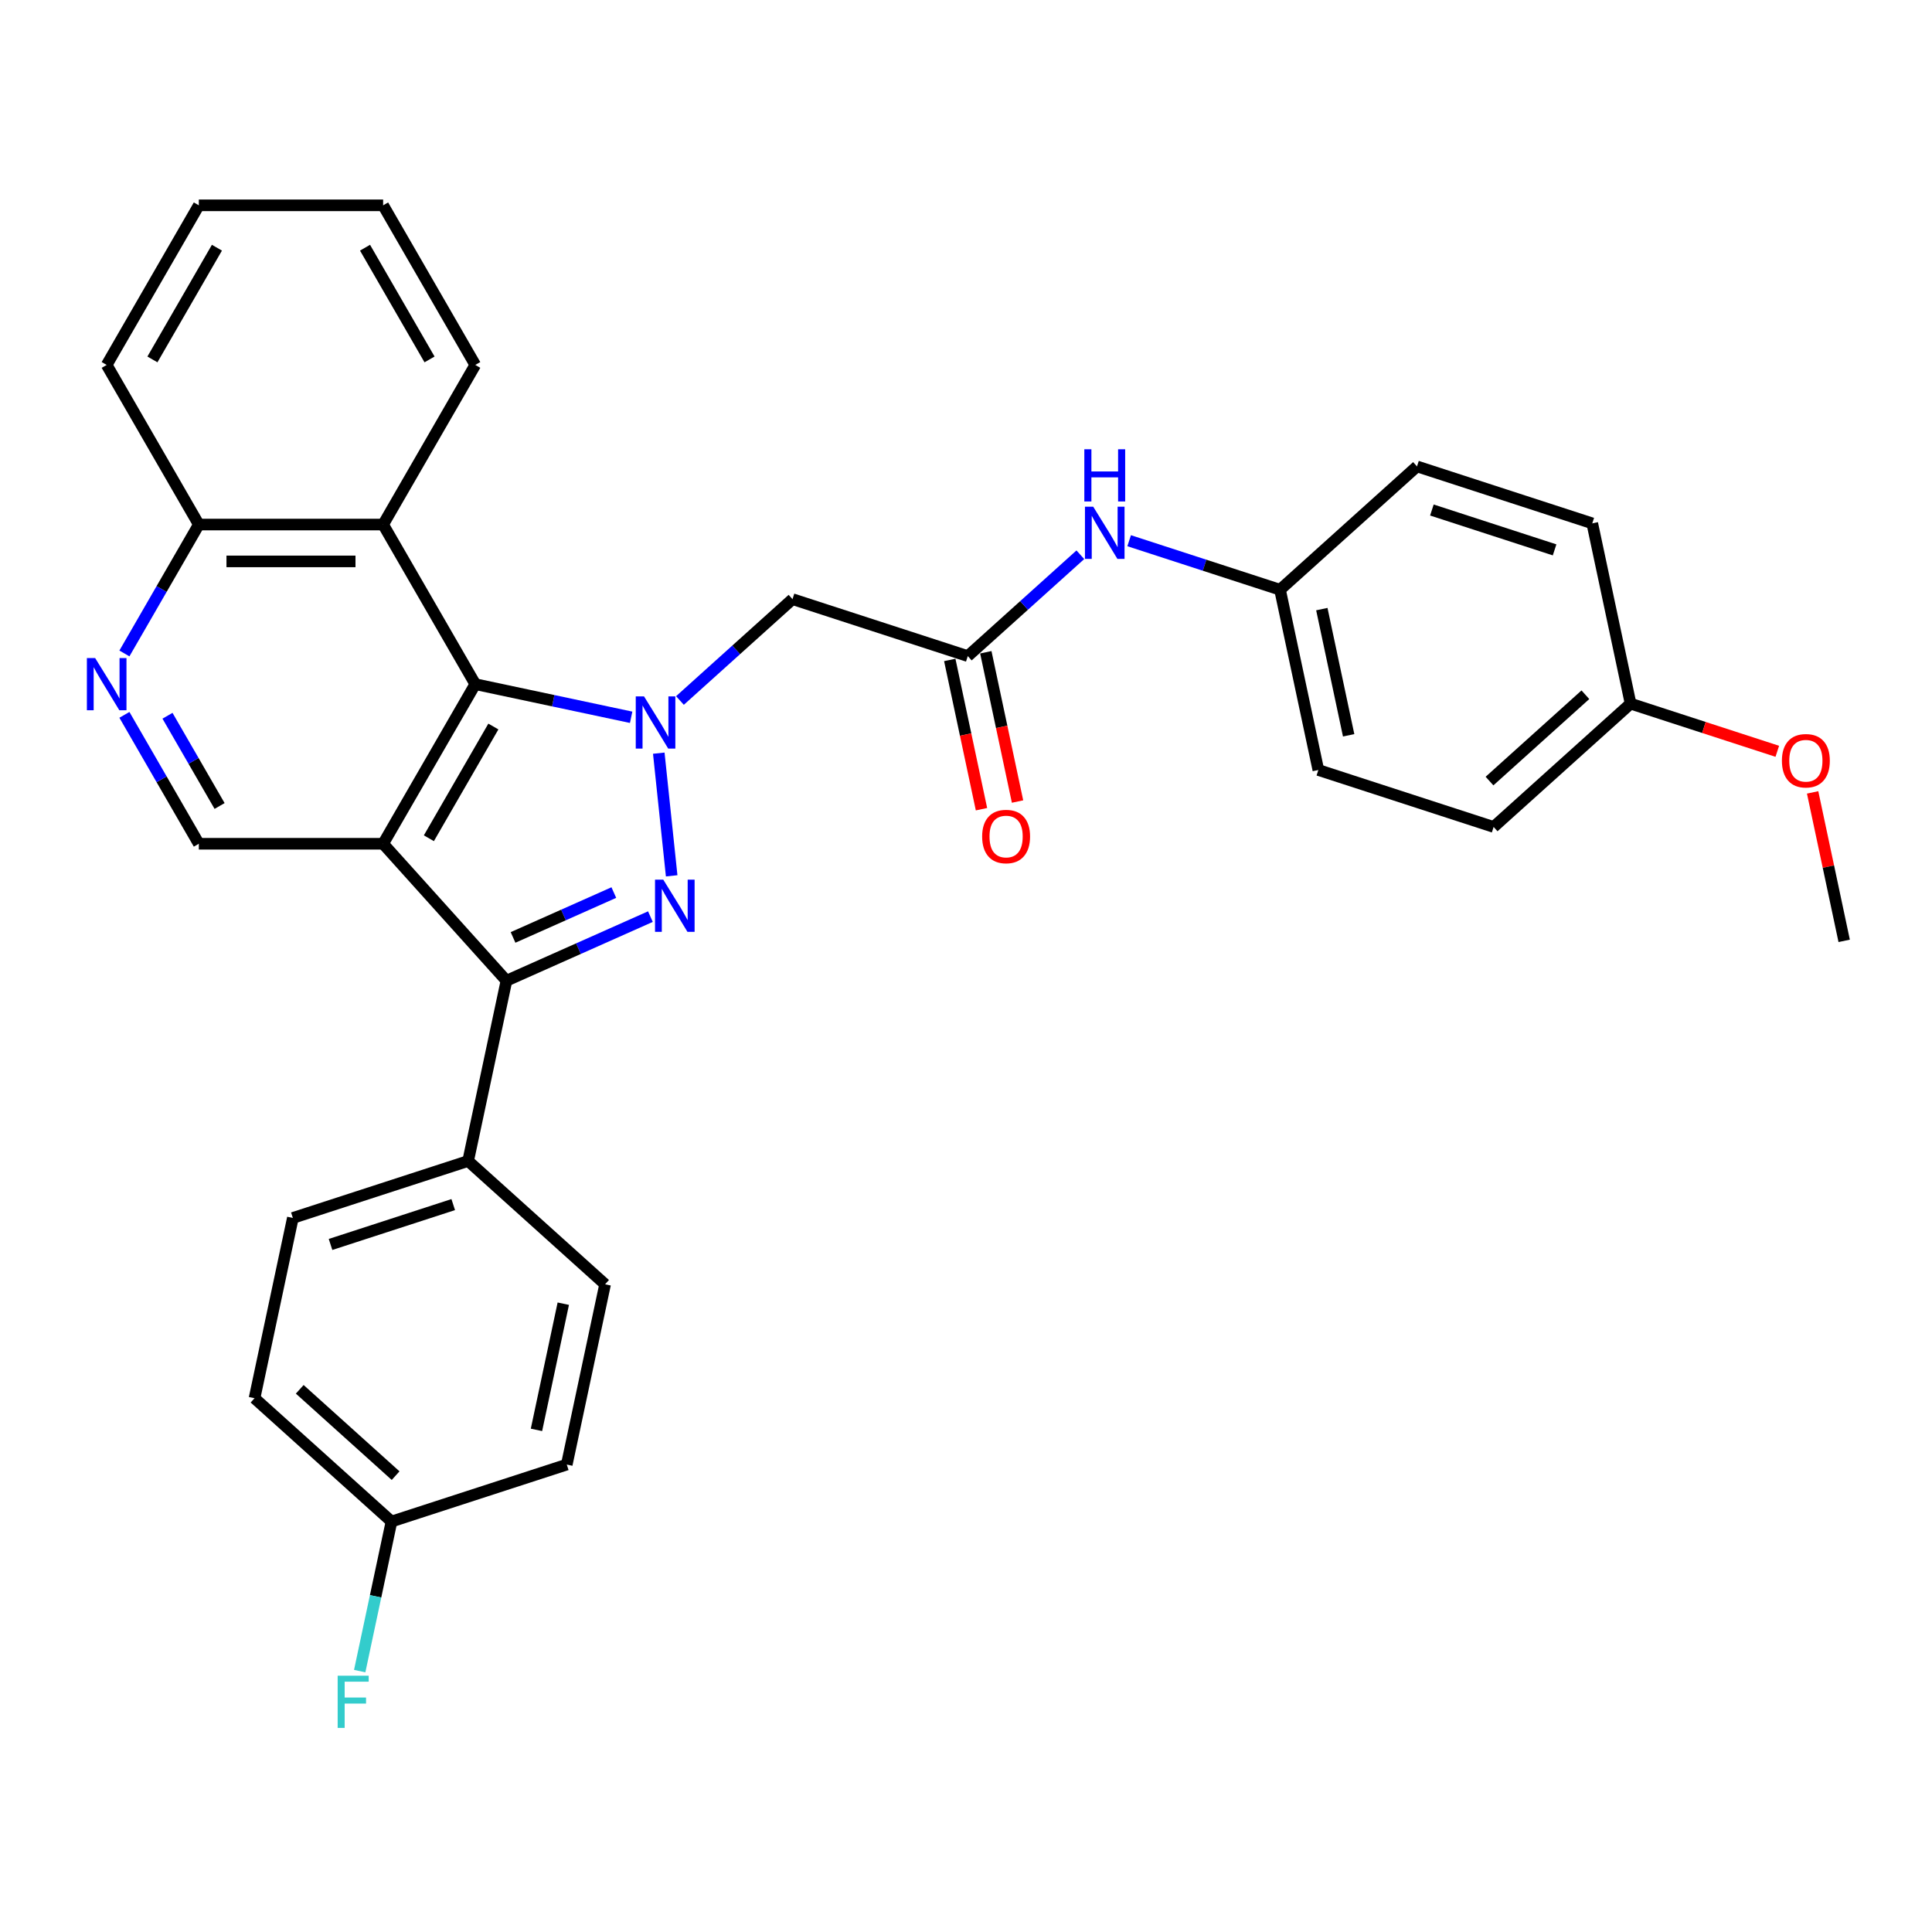 <?xml version='1.0' encoding='iso-8859-1'?>
<svg version='1.1' baseProfile='full'
              xmlns='http://www.w3.org/2000/svg'
                      xmlns:rdkit='http://www.rdkit.org/xml'
                      xmlns:xlink='http://www.w3.org/1999/xlink'
                  xml:space='preserve'
width='1000px' height='1000px' viewBox='0 0 1000 1000'>
<!-- END OF HEADER -->
<rect style='opacity:1.0;fill:#FFFFFF;stroke:none' width='1000' height='1000' x='0' y='0'> </rect>
<path class='bond-0' d='M 340.981,389.841 L 347.654,453.326' style='fill:none;fill-rule:evenodd;stroke:#0000FF;stroke-width:6px;stroke-linecap:butt;stroke-linejoin:miter;stroke-opacity:1' />
<path class='bond-3' d='M 326.681,371.264 L 286.342,362.689' style='fill:none;fill-rule:evenodd;stroke:#0000FF;stroke-width:6px;stroke-linecap:butt;stroke-linejoin:miter;stroke-opacity:1' />
<path class='bond-3' d='M 286.342,362.689 L 246.003,354.115' style='fill:none;fill-rule:evenodd;stroke:#000000;stroke-width:6px;stroke-linecap:butt;stroke-linejoin:miter;stroke-opacity:1' />
<path class='bond-4' d='M 351.941,362.576 L 381.071,336.347' style='fill:none;fill-rule:evenodd;stroke:#0000FF;stroke-width:6px;stroke-linecap:butt;stroke-linejoin:miter;stroke-opacity:1' />
<path class='bond-4' d='M 381.071,336.347 L 410.202,310.118' style='fill:none;fill-rule:evenodd;stroke:#000000;stroke-width:6px;stroke-linecap:butt;stroke-linejoin:miter;stroke-opacity:1' />
<path class='bond-2' d='M 336.652,474.442 L 299.394,491.03' style='fill:none;fill-rule:evenodd;stroke:#0000FF;stroke-width:6px;stroke-linecap:butt;stroke-linejoin:miter;stroke-opacity:1' />
<path class='bond-2' d='M 299.394,491.03 L 262.137,507.618' style='fill:none;fill-rule:evenodd;stroke:#000000;stroke-width:6px;stroke-linecap:butt;stroke-linejoin:miter;stroke-opacity:1' />
<path class='bond-2' d='M 317.715,461.989 L 291.634,473.601' style='fill:none;fill-rule:evenodd;stroke:#0000FF;stroke-width:6px;stroke-linecap:butt;stroke-linejoin:miter;stroke-opacity:1' />
<path class='bond-2' d='M 291.634,473.601 L 265.554,485.213' style='fill:none;fill-rule:evenodd;stroke:#000000;stroke-width:6px;stroke-linecap:butt;stroke-linejoin:miter;stroke-opacity:1' />
<path class='bond-1' d='M 198.306,436.728 L 246.003,354.115' style='fill:none;fill-rule:evenodd;stroke:#000000;stroke-width:6px;stroke-linecap:butt;stroke-linejoin:miter;stroke-opacity:1' />
<path class='bond-1' d='M 221.983,433.875 L 255.371,376.046' style='fill:none;fill-rule:evenodd;stroke:#000000;stroke-width:6px;stroke-linecap:butt;stroke-linejoin:miter;stroke-opacity:1' />
<path class='bond-6' d='M 198.306,436.728 L 102.913,436.728' style='fill:none;fill-rule:evenodd;stroke:#000000;stroke-width:6px;stroke-linecap:butt;stroke-linejoin:miter;stroke-opacity:1' />
<path class='bond-31' d='M 198.306,436.728 L 262.137,507.618' style='fill:none;fill-rule:evenodd;stroke:#000000;stroke-width:6px;stroke-linecap:butt;stroke-linejoin:miter;stroke-opacity:1' />
<path class='bond-9' d='M 262.137,507.618 L 242.303,600.927' style='fill:none;fill-rule:evenodd;stroke:#000000;stroke-width:6px;stroke-linecap:butt;stroke-linejoin:miter;stroke-opacity:1' />
<path class='bond-5' d='M 246.003,354.115 L 198.306,271.503' style='fill:none;fill-rule:evenodd;stroke:#000000;stroke-width:6px;stroke-linecap:butt;stroke-linejoin:miter;stroke-opacity:1' />
<path class='bond-7' d='M 410.202,310.118 L 500.926,339.596' style='fill:none;fill-rule:evenodd;stroke:#000000;stroke-width:6px;stroke-linecap:butt;stroke-linejoin:miter;stroke-opacity:1' />
<path class='bond-11' d='M 198.306,271.503 L 102.913,271.503' style='fill:none;fill-rule:evenodd;stroke:#000000;stroke-width:6px;stroke-linecap:butt;stroke-linejoin:miter;stroke-opacity:1' />
<path class='bond-11' d='M 183.997,290.581 L 117.222,290.581' style='fill:none;fill-rule:evenodd;stroke:#000000;stroke-width:6px;stroke-linecap:butt;stroke-linejoin:miter;stroke-opacity:1' />
<path class='bond-25' d='M 198.306,271.503 L 246.003,188.89' style='fill:none;fill-rule:evenodd;stroke:#000000;stroke-width:6px;stroke-linecap:butt;stroke-linejoin:miter;stroke-opacity:1' />
<path class='bond-32' d='M 102.913,436.728 L 83.653,403.368' style='fill:none;fill-rule:evenodd;stroke:#000000;stroke-width:6px;stroke-linecap:butt;stroke-linejoin:miter;stroke-opacity:1' />
<path class='bond-32' d='M 83.653,403.368 L 64.393,370.008' style='fill:none;fill-rule:evenodd;stroke:#0000FF;stroke-width:6px;stroke-linecap:butt;stroke-linejoin:miter;stroke-opacity:1' />
<path class='bond-32' d='M 113.658,417.18 L 100.176,393.828' style='fill:none;fill-rule:evenodd;stroke:#000000;stroke-width:6px;stroke-linecap:butt;stroke-linejoin:miter;stroke-opacity:1' />
<path class='bond-32' d='M 100.176,393.828 L 86.693,370.476' style='fill:none;fill-rule:evenodd;stroke:#0000FF;stroke-width:6px;stroke-linecap:butt;stroke-linejoin:miter;stroke-opacity:1' />
<path class='bond-10' d='M 500.926,339.596 L 530.056,313.367' style='fill:none;fill-rule:evenodd;stroke:#000000;stroke-width:6px;stroke-linecap:butt;stroke-linejoin:miter;stroke-opacity:1' />
<path class='bond-10' d='M 530.056,313.367 L 559.186,287.138' style='fill:none;fill-rule:evenodd;stroke:#0000FF;stroke-width:6px;stroke-linecap:butt;stroke-linejoin:miter;stroke-opacity:1' />
<path class='bond-12' d='M 491.595,341.579 L 499.806,380.211' style='fill:none;fill-rule:evenodd;stroke:#000000;stroke-width:6px;stroke-linecap:butt;stroke-linejoin:miter;stroke-opacity:1' />
<path class='bond-12' d='M 499.806,380.211 L 508.018,418.843' style='fill:none;fill-rule:evenodd;stroke:#FF0000;stroke-width:6px;stroke-linecap:butt;stroke-linejoin:miter;stroke-opacity:1' />
<path class='bond-12' d='M 510.256,337.613 L 518.468,376.244' style='fill:none;fill-rule:evenodd;stroke:#000000;stroke-width:6px;stroke-linecap:butt;stroke-linejoin:miter;stroke-opacity:1' />
<path class='bond-12' d='M 518.468,376.244 L 526.679,414.876' style='fill:none;fill-rule:evenodd;stroke:#FF0000;stroke-width:6px;stroke-linecap:butt;stroke-linejoin:miter;stroke-opacity:1' />
<path class='bond-8' d='M 64.393,338.223 L 83.653,304.863' style='fill:none;fill-rule:evenodd;stroke:#0000FF;stroke-width:6px;stroke-linecap:butt;stroke-linejoin:miter;stroke-opacity:1' />
<path class='bond-8' d='M 83.653,304.863 L 102.913,271.503' style='fill:none;fill-rule:evenodd;stroke:#000000;stroke-width:6px;stroke-linecap:butt;stroke-linejoin:miter;stroke-opacity:1' />
<path class='bond-13' d='M 242.303,600.927 L 151.579,630.405' style='fill:none;fill-rule:evenodd;stroke:#000000;stroke-width:6px;stroke-linecap:butt;stroke-linejoin:miter;stroke-opacity:1' />
<path class='bond-13' d='M 234.59,623.493 L 171.084,644.128' style='fill:none;fill-rule:evenodd;stroke:#000000;stroke-width:6px;stroke-linecap:butt;stroke-linejoin:miter;stroke-opacity:1' />
<path class='bond-14' d='M 242.303,600.927 L 313.194,664.757' style='fill:none;fill-rule:evenodd;stroke:#000000;stroke-width:6px;stroke-linecap:butt;stroke-linejoin:miter;stroke-opacity:1' />
<path class='bond-15' d='M 584.446,279.87 L 623.493,292.557' style='fill:none;fill-rule:evenodd;stroke:#0000FF;stroke-width:6px;stroke-linecap:butt;stroke-linejoin:miter;stroke-opacity:1' />
<path class='bond-15' d='M 623.493,292.557 L 662.54,305.244' style='fill:none;fill-rule:evenodd;stroke:#000000;stroke-width:6px;stroke-linecap:butt;stroke-linejoin:miter;stroke-opacity:1' />
<path class='bond-27' d='M 102.913,271.503 L 55.217,188.89' style='fill:none;fill-rule:evenodd;stroke:#000000;stroke-width:6px;stroke-linecap:butt;stroke-linejoin:miter;stroke-opacity:1' />
<path class='bond-19' d='M 151.579,630.405 L 131.746,723.713' style='fill:none;fill-rule:evenodd;stroke:#000000;stroke-width:6px;stroke-linecap:butt;stroke-linejoin:miter;stroke-opacity:1' />
<path class='bond-18' d='M 313.194,664.757 L 293.361,758.065' style='fill:none;fill-rule:evenodd;stroke:#000000;stroke-width:6px;stroke-linecap:butt;stroke-linejoin:miter;stroke-opacity:1' />
<path class='bond-18' d='M 291.557,674.787 L 277.674,740.102' style='fill:none;fill-rule:evenodd;stroke:#000000;stroke-width:6px;stroke-linecap:butt;stroke-linejoin:miter;stroke-opacity:1' />
<path class='bond-21' d='M 662.54,305.244 L 733.431,241.414' style='fill:none;fill-rule:evenodd;stroke:#000000;stroke-width:6px;stroke-linecap:butt;stroke-linejoin:miter;stroke-opacity:1' />
<path class='bond-22' d='M 662.54,305.244 L 682.374,398.552' style='fill:none;fill-rule:evenodd;stroke:#000000;stroke-width:6px;stroke-linecap:butt;stroke-linejoin:miter;stroke-opacity:1' />
<path class='bond-22' d='M 684.177,315.273 L 698.06,380.589' style='fill:none;fill-rule:evenodd;stroke:#000000;stroke-width:6px;stroke-linecap:butt;stroke-linejoin:miter;stroke-opacity:1' />
<path class='bond-16' d='M 202.637,787.543 L 293.361,758.065' style='fill:none;fill-rule:evenodd;stroke:#000000;stroke-width:6px;stroke-linecap:butt;stroke-linejoin:miter;stroke-opacity:1' />
<path class='bond-20' d='M 202.637,787.543 L 194.409,826.251' style='fill:none;fill-rule:evenodd;stroke:#000000;stroke-width:6px;stroke-linecap:butt;stroke-linejoin:miter;stroke-opacity:1' />
<path class='bond-20' d='M 194.409,826.251 L 186.181,864.959' style='fill:none;fill-rule:evenodd;stroke:#33CCCC;stroke-width:6px;stroke-linecap:butt;stroke-linejoin:miter;stroke-opacity:1' />
<path class='bond-34' d='M 202.637,787.543 L 131.746,723.713' style='fill:none;fill-rule:evenodd;stroke:#000000;stroke-width:6px;stroke-linecap:butt;stroke-linejoin:miter;stroke-opacity:1' />
<path class='bond-34' d='M 204.769,763.791 L 155.146,719.109' style='fill:none;fill-rule:evenodd;stroke:#000000;stroke-width:6px;stroke-linecap:butt;stroke-linejoin:miter;stroke-opacity:1' />
<path class='bond-17' d='M 843.988,364.2 L 773.098,428.03' style='fill:none;fill-rule:evenodd;stroke:#000000;stroke-width:6px;stroke-linecap:butt;stroke-linejoin:miter;stroke-opacity:1' />
<path class='bond-17' d='M 820.589,359.596 L 770.965,404.277' style='fill:none;fill-rule:evenodd;stroke:#000000;stroke-width:6px;stroke-linecap:butt;stroke-linejoin:miter;stroke-opacity:1' />
<path class='bond-26' d='M 843.988,364.2 L 881.957,376.537' style='fill:none;fill-rule:evenodd;stroke:#000000;stroke-width:6px;stroke-linecap:butt;stroke-linejoin:miter;stroke-opacity:1' />
<path class='bond-26' d='M 881.957,376.537 L 919.926,388.874' style='fill:none;fill-rule:evenodd;stroke:#FF0000;stroke-width:6px;stroke-linecap:butt;stroke-linejoin:miter;stroke-opacity:1' />
<path class='bond-35' d='M 843.988,364.2 L 824.155,270.892' style='fill:none;fill-rule:evenodd;stroke:#000000;stroke-width:6px;stroke-linecap:butt;stroke-linejoin:miter;stroke-opacity:1' />
<path class='bond-24' d='M 733.431,241.414 L 824.155,270.892' style='fill:none;fill-rule:evenodd;stroke:#000000;stroke-width:6px;stroke-linecap:butt;stroke-linejoin:miter;stroke-opacity:1' />
<path class='bond-24' d='M 741.144,263.98 L 804.651,284.615' style='fill:none;fill-rule:evenodd;stroke:#000000;stroke-width:6px;stroke-linecap:butt;stroke-linejoin:miter;stroke-opacity:1' />
<path class='bond-23' d='M 682.374,398.552 L 773.098,428.03' style='fill:none;fill-rule:evenodd;stroke:#000000;stroke-width:6px;stroke-linecap:butt;stroke-linejoin:miter;stroke-opacity:1' />
<path class='bond-29' d='M 246.003,188.89 L 198.306,106.277' style='fill:none;fill-rule:evenodd;stroke:#000000;stroke-width:6px;stroke-linecap:butt;stroke-linejoin:miter;stroke-opacity:1' />
<path class='bond-29' d='M 222.326,186.037 L 188.938,128.208' style='fill:none;fill-rule:evenodd;stroke:#000000;stroke-width:6px;stroke-linecap:butt;stroke-linejoin:miter;stroke-opacity:1' />
<path class='bond-28' d='M 938.212,410.143 L 946.379,448.564' style='fill:none;fill-rule:evenodd;stroke:#FF0000;stroke-width:6px;stroke-linecap:butt;stroke-linejoin:miter;stroke-opacity:1' />
<path class='bond-28' d='M 946.379,448.564 L 954.545,486.986' style='fill:none;fill-rule:evenodd;stroke:#000000;stroke-width:6px;stroke-linecap:butt;stroke-linejoin:miter;stroke-opacity:1' />
<path class='bond-33' d='M 55.217,188.89 L 102.913,106.277' style='fill:none;fill-rule:evenodd;stroke:#000000;stroke-width:6px;stroke-linecap:butt;stroke-linejoin:miter;stroke-opacity:1' />
<path class='bond-33' d='M 78.894,186.037 L 112.282,128.208' style='fill:none;fill-rule:evenodd;stroke:#000000;stroke-width:6px;stroke-linecap:butt;stroke-linejoin:miter;stroke-opacity:1' />
<path class='bond-30' d='M 198.306,106.277 L 102.913,106.277' style='fill:none;fill-rule:evenodd;stroke:#000000;stroke-width:6px;stroke-linecap:butt;stroke-linejoin:miter;stroke-opacity:1' />
<path  class='atom-0' d='M 333.339 360.441
L 342.192 374.75
Q 343.069 376.162, 344.481 378.718
Q 345.893 381.275, 345.969 381.427
L 345.969 360.441
L 349.556 360.441
L 349.556 387.456
L 345.855 387.456
L 336.354 371.812
Q 335.247 369.98, 334.064 367.881
Q 332.92 365.783, 332.576 365.134
L 332.576 387.456
L 329.066 387.456
L 329.066 360.441
L 333.339 360.441
' fill='#0000FF'/>
<path  class='atom-1' d='M 343.311 455.311
L 352.163 469.62
Q 353.041 471.032, 354.453 473.588
Q 355.864 476.145, 355.941 476.297
L 355.941 455.311
L 359.527 455.311
L 359.527 482.326
L 355.826 482.326
L 346.325 466.682
Q 345.219 464.85, 344.036 462.752
Q 342.891 460.653, 342.548 460.004
L 342.548 482.326
L 339.037 482.326
L 339.037 455.311
L 343.311 455.311
' fill='#0000FF'/>
<path  class='atom-9' d='M 49.245 340.607
L 58.098 354.916
Q 58.975 356.328, 60.387 358.885
Q 61.799 361.441, 61.876 361.594
L 61.876 340.607
L 65.462 340.607
L 65.462 367.623
L 61.761 367.623
L 52.26 351.978
Q 51.153 350.147, 49.971 348.048
Q 48.826 345.949, 48.482 345.301
L 48.482 367.623
L 44.972 367.623
L 44.972 340.607
L 49.245 340.607
' fill='#0000FF'/>
<path  class='atom-11' d='M 565.845 262.258
L 574.697 276.567
Q 575.575 277.979, 576.987 280.536
Q 578.398 283.092, 578.475 283.245
L 578.475 262.258
L 582.061 262.258
L 582.061 289.274
L 578.36 289.274
L 568.859 273.629
Q 567.753 271.798, 566.57 269.699
Q 565.425 267.6, 565.082 266.952
L 565.082 289.274
L 561.571 289.274
L 561.571 262.258
L 565.845 262.258
' fill='#0000FF'/>
<path  class='atom-11' d='M 561.247 232.541
L 564.91 232.541
L 564.91 244.027
L 578.723 244.027
L 578.723 232.541
L 582.386 232.541
L 582.386 259.557
L 578.723 259.557
L 578.723 247.079
L 564.91 247.079
L 564.91 259.557
L 561.247 259.557
L 561.247 232.541
' fill='#0000FF'/>
<path  class='atom-13' d='M 508.358 432.981
Q 508.358 426.494, 511.563 422.869
Q 514.768 419.244, 520.759 419.244
Q 526.75 419.244, 529.955 422.869
Q 533.16 426.494, 533.16 432.981
Q 533.16 439.544, 529.917 443.283
Q 526.673 446.984, 520.759 446.984
Q 514.806 446.984, 511.563 443.283
Q 508.358 439.582, 508.358 432.981
M 520.759 443.932
Q 524.88 443.932, 527.093 441.185
Q 529.344 438.399, 529.344 432.981
Q 529.344 427.677, 527.093 425.006
Q 524.88 422.297, 520.759 422.297
Q 516.638 422.297, 514.387 424.968
Q 512.174 427.639, 512.174 432.981
Q 512.174 438.437, 514.387 441.185
Q 516.638 443.932, 520.759 443.932
' fill='#FF0000'/>
<path  class='atom-21' d='M 174.771 867.344
L 190.836 867.344
L 190.836 870.435
L 178.396 870.435
L 178.396 878.638
L 189.462 878.638
L 189.462 881.767
L 178.396 881.767
L 178.396 894.359
L 174.771 894.359
L 174.771 867.344
' fill='#33CCCC'/>
<path  class='atom-27' d='M 922.311 393.754
Q 922.311 387.268, 925.516 383.643
Q 928.722 380.018, 934.712 380.018
Q 940.703 380.018, 943.908 383.643
Q 947.113 387.268, 947.113 393.754
Q 947.113 400.317, 943.87 404.057
Q 940.627 407.758, 934.712 407.758
Q 928.76 407.758, 925.516 404.057
Q 922.311 400.355, 922.311 393.754
M 934.712 404.705
Q 938.833 404.705, 941.046 401.958
Q 943.298 399.173, 943.298 393.754
Q 943.298 388.45, 941.046 385.779
Q 938.833 383.07, 934.712 383.07
Q 930.591 383.07, 928.34 385.741
Q 926.127 388.412, 926.127 393.754
Q 926.127 399.211, 928.34 401.958
Q 930.591 404.705, 934.712 404.705
' fill='#FF0000'/>
</svg>
